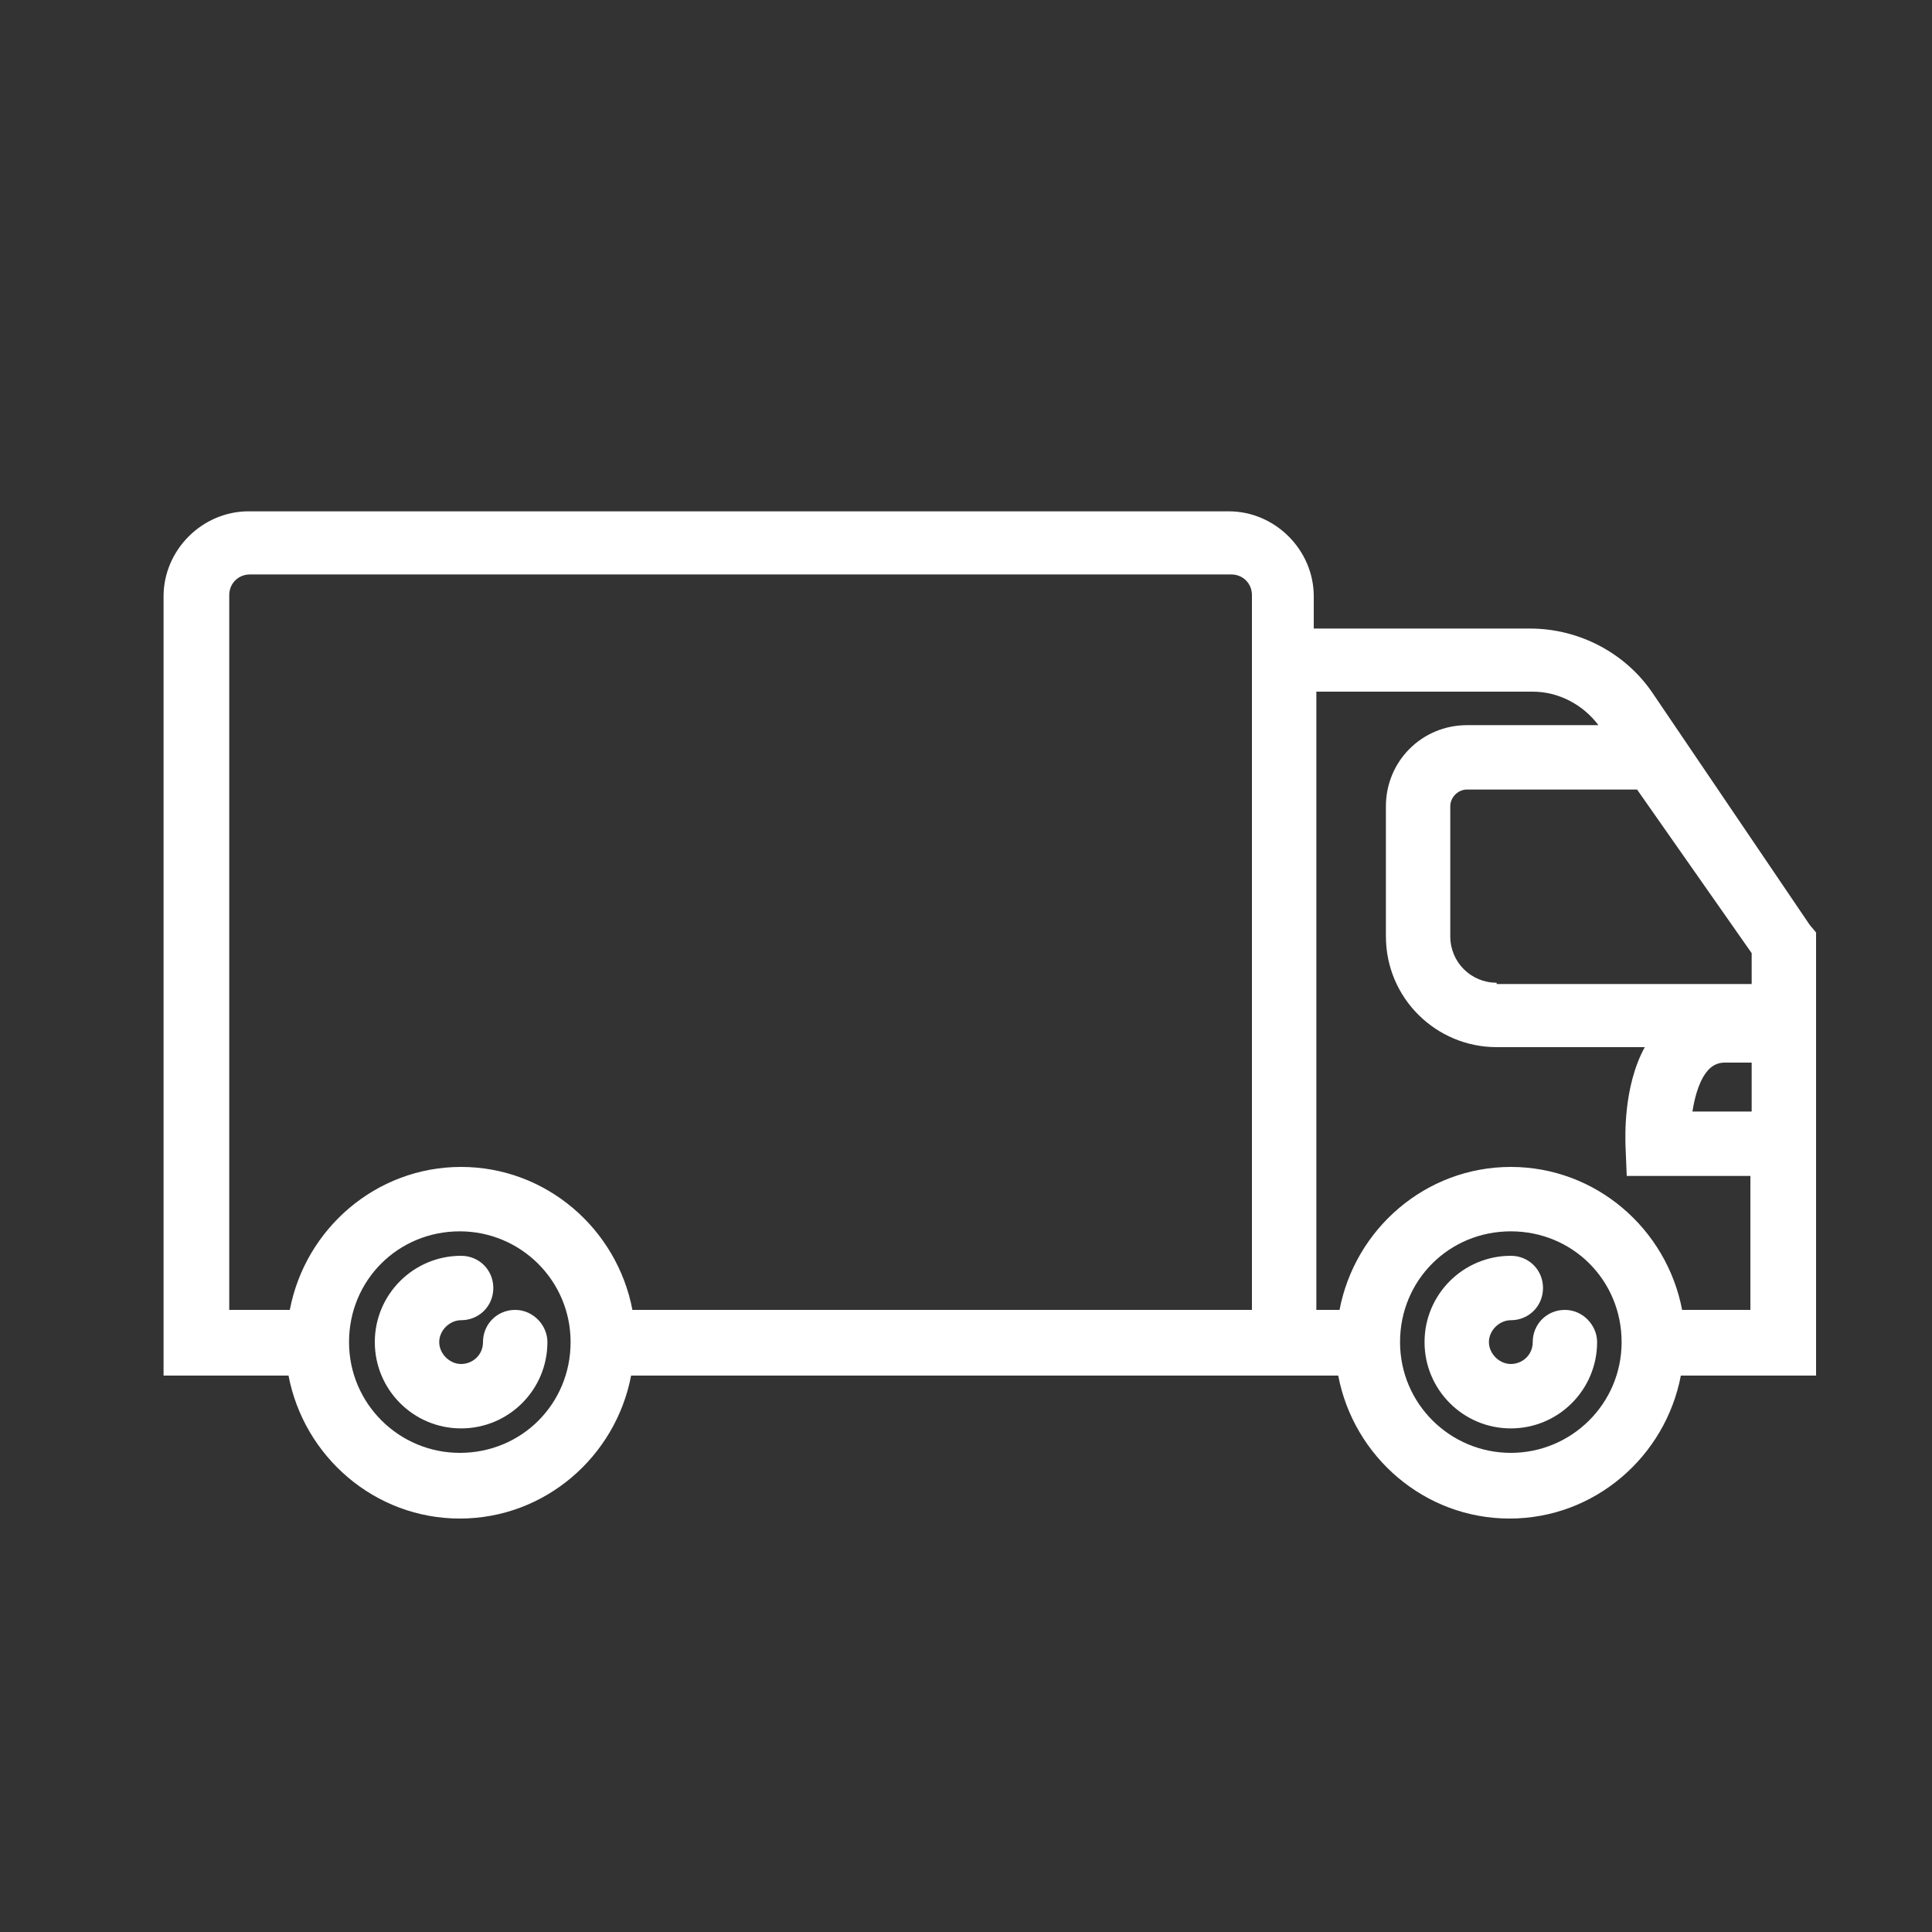 <svg width="44" height="44" viewBox="0 0 44 44" fill="none" xmlns="http://www.w3.org/2000/svg">
<rect x="0" y="0" width="44" height="44" fill="#333333" stroke="none"/>
<path d="M35.64 29.832C35.229 29.832 34.907 30.155 34.907 30.565C34.907 30.859 34.672 31.064 34.408 31.064C34.144 31.064 33.909 30.829 33.909 30.565C33.909 30.301 34.144 30.067 34.408 30.067C34.819 30.067 35.141 29.744 35.141 29.333C35.141 28.923 34.819 28.6 34.408 28.6C33.323 28.6 32.443 29.48 32.443 30.565C32.443 31.651 33.323 32.531 34.408 32.531C35.493 32.531 36.373 31.651 36.373 30.565C36.373 30.184 36.051 29.832 35.64 29.832Z" fill="white"/>
<path d="M11.733 29.832C11.323 29.832 11 30.155 11 30.565C11 30.859 10.765 31.064 10.501 31.064C10.237 31.064 10.003 30.829 10.003 30.565C10.003 30.301 10.237 30.067 10.501 30.067C10.912 30.067 11.235 29.744 11.235 29.333C11.235 28.923 10.912 28.6 10.501 28.6C9.416 28.6 8.536 29.48 8.536 30.565C8.536 31.651 9.416 32.531 10.501 32.531C11.587 32.531 12.467 31.651 12.467 30.565C12.467 30.184 12.144 29.832 11.733 29.832Z" fill="white"/>
<path d="M41.213 21.061L37.635 15.781C37.019 14.872 35.963 14.315 34.848 14.315H29.92V13.581C29.92 12.525 29.04 11.645 27.984 11.645H5.661C4.605 11.645 3.725 12.525 3.725 13.581V31.328H6.571C6.923 33.176 8.536 34.584 10.472 34.584C12.408 34.584 14.021 33.176 14.373 31.328H28.483H29.949H30.477C30.829 33.176 32.443 34.584 34.379 34.584C36.315 34.584 37.928 33.176 38.28 31.328H41.36V26.781V23.848V22.733V21.237L41.213 21.061ZM39.893 24.2V25.315H38.544C38.603 24.933 38.72 24.552 38.925 24.347C39.013 24.259 39.131 24.2 39.277 24.2H39.893ZM34.085 22.381C33.499 22.381 33.029 21.912 33.029 21.325V18.363C33.029 18.157 33.205 17.981 33.411 17.981H37.283L39.893 21.707V22.411H34.085V22.381ZM10.472 33.088C9.093 33.088 7.949 31.973 7.949 30.565C7.949 29.157 9.064 28.043 10.472 28.043C11.851 28.043 12.995 29.157 12.995 30.565C12.995 31.973 11.88 33.088 10.472 33.088ZM28.483 29.832H14.403C14.051 27.984 12.437 26.576 10.501 26.576C8.565 26.576 6.952 27.984 6.6 29.832H5.221V13.552C5.221 13.288 5.427 13.083 5.691 13.083H28.043C28.307 13.083 28.512 13.288 28.512 13.552V14.285V29.832H28.483ZM34.408 33.088C33.029 33.088 31.885 31.973 31.885 30.565C31.885 29.157 33 28.043 34.408 28.043C35.816 28.043 36.931 29.157 36.931 30.565C36.931 31.973 35.787 33.088 34.408 33.088ZM39.893 29.832H38.309C37.957 27.984 36.344 26.576 34.408 26.576C32.472 26.576 30.859 27.984 30.507 29.832H29.979V15.752H34.907C35.493 15.752 36.051 16.045 36.403 16.515H33.411C32.384 16.515 31.563 17.336 31.563 18.363V21.325C31.563 22.733 32.707 23.848 34.085 23.848H37.459C36.96 24.757 37.019 25.931 37.019 26.077L37.048 26.781H39.864V29.832H39.893Z" fill="white"/>
</svg>
